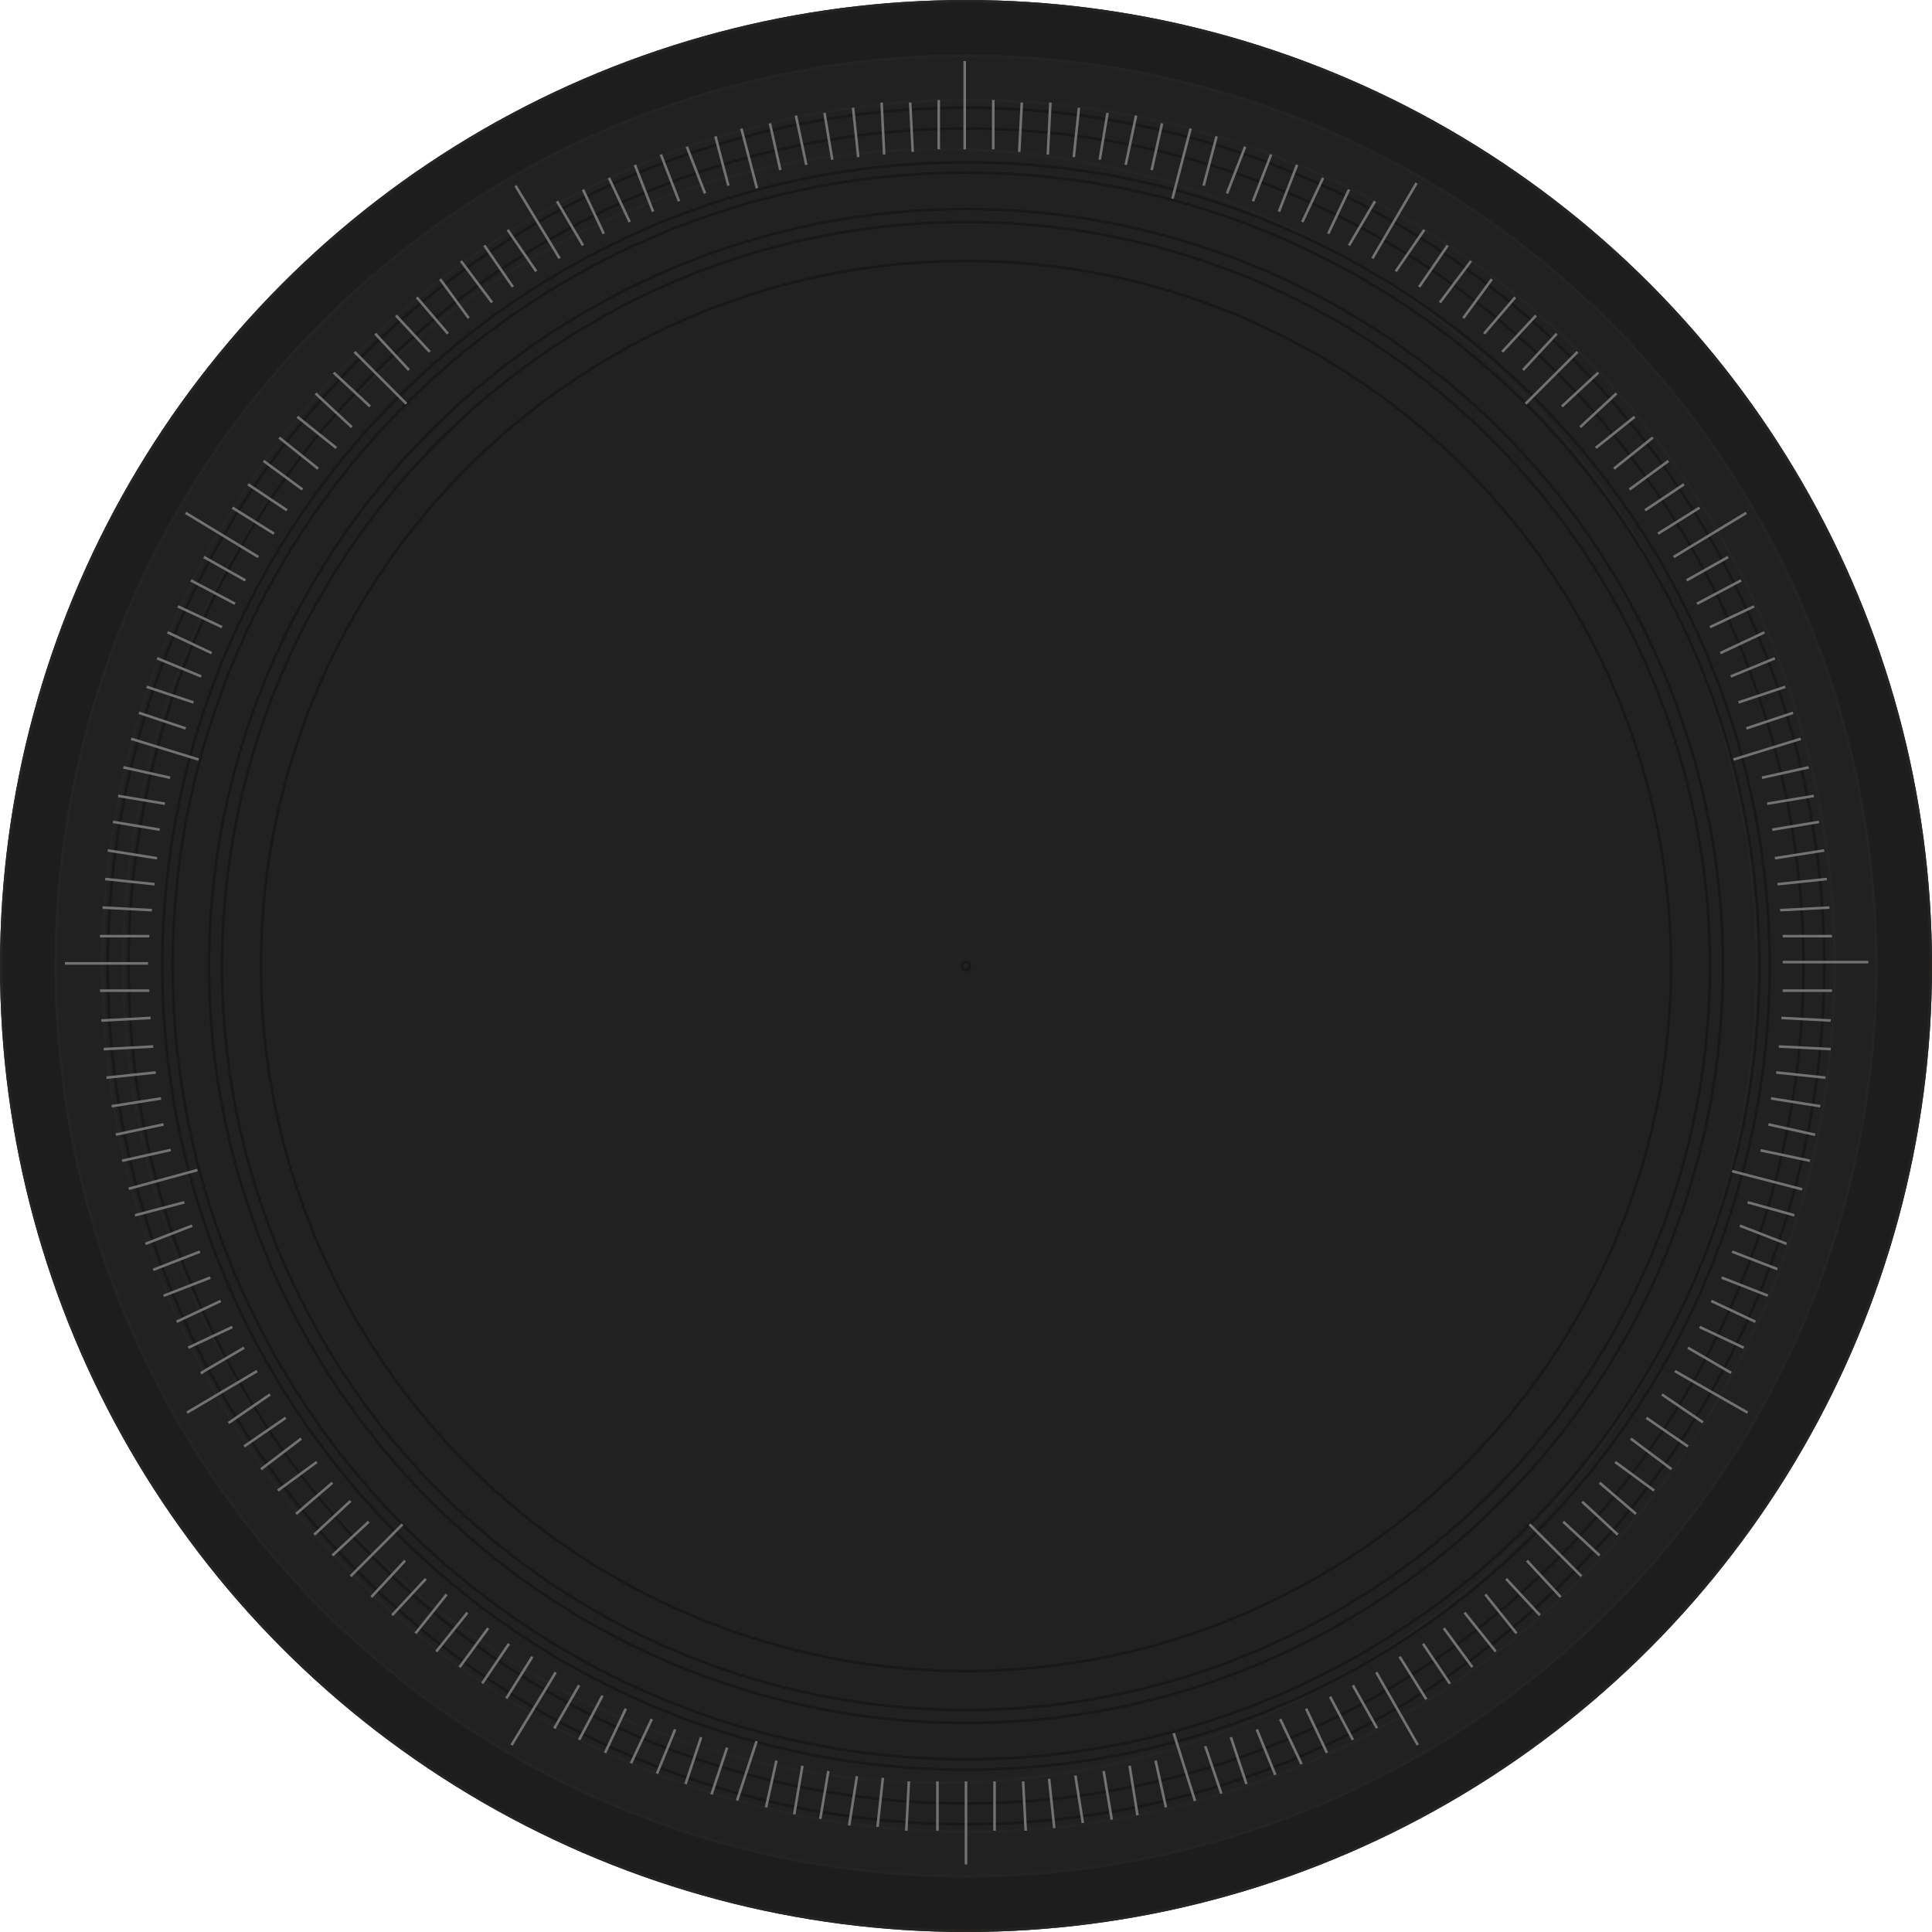 <svg xmlns="http://www.w3.org/2000/svg" width="744" height="744" viewBox="0 0 744 744">
  <g id="MONITOR" transform="translate(-591 -139)">
    <g id="circle_akhar" data-name="circle akhar" transform="translate(591 139)" fill="#1d1d1d" stroke="#252423" stroke-width="1">
      <circle cx="372" cy="372" r="372" stroke="none"/>
      <circle cx="372" cy="372" r="371.5" fill="none"/>
    </g>
    <g id="Ellipse_21" data-name="Ellipse 21" transform="translate(612 160)" fill="#212121" stroke="#252423" stroke-width="1">
      <circle cx="351" cy="351" r="351" stroke="none"/>
      <circle cx="351" cy="351" r="350.5" fill="none"/>
    </g>
    <g id="Ellipse_12" data-name="Ellipse 12" transform="translate(630 177)" fill="none" stroke="#252423" stroke-width="1">
      <circle cx="334" cy="334" r="334" stroke="none"/>
      <circle cx="334" cy="334" r="333.5" fill="none"/>
    </g>
    <g id="Ellipse_13" data-name="Ellipse 13" transform="translate(638 196)" fill="none" stroke="#252423" stroke-width="1">
      <circle cx="315" cy="315" r="315" stroke="none"/>
      <circle cx="315" cy="315" r="314.5" fill="none"/>
    </g>
    <g id="Ellipse_14" data-name="Ellipse 14" transform="translate(640 188)" fill="none" stroke="#181818" stroke-width="1">
      <circle cx="323" cy="323" r="323" stroke="none"/>
      <circle cx="323" cy="323" r="322.5" fill="none"/>
    </g>
    <g id="Ellipse_15" data-name="Ellipse 15" transform="translate(632 180)" fill="none" stroke="#181818" stroke-width="1">
      <circle cx="331" cy="331" r="331" stroke="none"/>
      <circle cx="331" cy="331" r="330.5" fill="none"/>
    </g>
    <g id="Ellipse_16" data-name="Ellipse 16" transform="translate(653 201)" fill="none" stroke="#181818" stroke-width="1">
      <circle cx="310" cy="310" r="310" stroke="none"/>
      <circle cx="310" cy="310" r="309.5" fill="none"/>
    </g>
    <g id="Ellipse_17" data-name="Ellipse 17" transform="translate(657 205)" fill="none" stroke="#181818" stroke-width="1">
      <circle cx="306" cy="306" r="306" stroke="none"/>
      <circle cx="306" cy="306" r="305.5" fill="none"/>
    </g>
    <g id="Ellipse_18" data-name="Ellipse 18" transform="translate(671 219)" fill="none" stroke="#181818" stroke-width="1">
      <circle cx="292" cy="292" r="292" stroke="none"/>
      <circle cx="292" cy="292" r="291.5" fill="none"/>
    </g>
    <g id="Ellipse_19" data-name="Ellipse 19" transform="translate(676 224)" fill="none" stroke="#181818" stroke-width="1">
      <circle cx="287" cy="287" r="287" stroke="none"/>
      <circle cx="287" cy="287" r="286.5" fill="none"/>
    </g>
    <g id="Ellipse_20" data-name="Ellipse 20" transform="translate(691 239)" fill="#212121" stroke="#181818" stroke-width="1">
      <circle cx="272" cy="272" r="272" stroke="none"/>
      <circle cx="272" cy="272" r="271.5" fill="none"/>
    </g>
    <g id="Group_16" data-name="Group 16">
      <g id="Group_12" data-name="Group 12">
        <line id="Line_11" data-name="Line 11" y2="34" transform="translate(962.5 162.5)" fill="none" stroke="#727272" stroke-width="1"/>
        <line id="Line_12" data-name="Line 12" y2="19" transform="translate(973.5 177.5)" fill="none" stroke="#727272" stroke-width="1"/>
        <line id="Line_13" data-name="Line 13" x1="1" y2="19" transform="translate(983.5 178.5)" fill="none" stroke="#727272" stroke-width="1"/>
        <line id="Line_14" data-name="Line 14" x1="1" y2="20" transform="translate(994.5 178.5)" fill="none" stroke="#727272" stroke-width="1"/>
        <line id="Line_15" data-name="Line 15" x1="2" y2="19" transform="translate(1004.5 180.5)" fill="none" stroke="#727272" stroke-width="1"/>
        <line id="Line_16" data-name="Line 16" x1="3" y2="18" transform="translate(1014.5 182.5)" fill="none" stroke="#727272" stroke-width="1"/>
        <line id="Line_17" data-name="Line 17" x1="4" y2="19" transform="translate(1024.5 183.5)" fill="none" stroke="#727272" stroke-width="1"/>
        <line id="Line_18" data-name="Line 18" x1="4" y2="18" transform="translate(1034.5 186.5)" fill="none" stroke="#727272" stroke-width="1"/>
        <line id="Line_19" data-name="Line 19" x1="7" y2="27" transform="translate(1042.5 188.5)" fill="none" stroke="#727272" stroke-width="1"/>
        <line id="Line_20" data-name="Line 20" x1="5" y2="19" transform="translate(1054.5 191.5)" fill="none" stroke="#727272" stroke-width="1"/>
        <line id="Line_21" data-name="Line 21" x1="7" y2="18" transform="translate(1063.5 195.5)" fill="none" stroke="#727272" stroke-width="1"/>
        <line id="Line_22" data-name="Line 22" x1="7" y2="18" transform="translate(1073.5 198.5)" fill="none" stroke="#727272" stroke-width="1"/>
        <line id="Line_23" data-name="Line 23" x1="7" y2="18" transform="translate(1083.5 202.5)" fill="none" stroke="#727272" stroke-width="1"/>
        <line id="Line_24" data-name="Line 24" x1="8" y2="17" transform="translate(1092.5 207.5)" fill="none" stroke="#727272" stroke-width="1"/>
        <line id="Line_25" data-name="Line 25" x1="8" y2="17" transform="translate(1102.5 212)" fill="none" stroke="#727272" stroke-width="1"/>
        <line id="Line_26" data-name="Line 26" x1="10" y2="17" transform="translate(1110.5 216.5)" fill="none" stroke="#727272" stroke-width="1"/>
        <line id="Line_27" data-name="Line 27" x1="17" y2="29" transform="translate(1119.5 209.5)" fill="none" stroke="#727272" stroke-width="1"/>
        <line id="Line_28" data-name="Line 28" x1="11" y2="16" transform="translate(1128.5 227.5)" fill="none" stroke="#727272" stroke-width="1"/>
        <line id="Line_29" data-name="Line 29" x1="11" y2="16" transform="translate(1137.5 233.5)" fill="none" stroke="#727272" stroke-width="1"/>
        <line id="Line_30" data-name="Line 30" x1="12" y2="16" transform="translate(1145.5 239.5)" fill="none" stroke="#727272" stroke-width="1"/>
        <line id="Line_31" data-name="Line 31" x1="11" y2="15" transform="translate(1154.5 246.5)" fill="none" stroke="#727272" stroke-width="1"/>
        <line id="Line_32" data-name="Line 32" x1="12" y2="14" transform="translate(1162.5 253.5)" fill="none" stroke="#727272" stroke-width="1"/>
        <line id="Line_33" data-name="Line 33" x1="13" y2="14" transform="translate(1169.5 260.5)" fill="none" stroke="#727272" stroke-width="1"/>
        <line id="Line_34" data-name="Line 34" x1="13" y2="14" transform="translate(1177.5 267.5)" fill="none" stroke="#727272" stroke-width="1"/>
        <line id="Line_35" data-name="Line 35" x1="20" y2="20" transform="translate(1178.5 274.5)" fill="none" stroke="#727272" stroke-width="1"/>
        <line id="Line_36" data-name="Line 36" x1="14" y2="13" transform="translate(1192.5 282.5)" fill="none" stroke="#727272" stroke-width="1"/>
        <line id="Line_37" data-name="Line 37" x1="14" y2="13" transform="translate(1199.5 290.5)" fill="none" stroke="#727272" stroke-width="1"/>
        <line id="Line_38" data-name="Line 38" x1="15" y2="12" transform="translate(1205.5 299.5)" fill="none" stroke="#727272" stroke-width="1"/>
        <line id="Line_39" data-name="Line 39" x1="15" y2="11" transform="translate(1218.5 316.5)" fill="none" stroke="#727272" stroke-width="1"/>
        <line id="Line_40" data-name="Line 40" x1="15" y2="10" transform="translate(1224.5 325.5)" fill="none" stroke="#727272" stroke-width="1"/>
        <line id="Line_41" data-name="Line 41" x1="16" y2="10" transform="translate(1229.5 334.5)" fill="none" stroke="#727272" stroke-width="1"/>
        <line id="Line_42" data-name="Line 42" x1="28" y2="17" transform="translate(1235.5 336.5)" fill="none" stroke="#727272" stroke-width="1"/>
        <line id="Line_43" data-name="Line 43" x1="15" y2="12" transform="translate(1212.5 307.5)" fill="none" stroke="#727272" stroke-width="1"/>
        <line id="Line_44" data-name="Line 44" x1="16" y2="9" transform="translate(1240.5 353.5)" fill="none" stroke="#727272" stroke-width="1"/>
        <line id="Line_45" data-name="Line 45" x1="17" y2="9" transform="translate(1244.5 362.5)" fill="none" stroke="#727272" stroke-width="1"/>
        <line id="Line_46" data-name="Line 46" x1="17" y2="8" transform="translate(1249.5 372.5)" fill="none" stroke="#727272" stroke-width="1"/>
        <line id="Line_47" data-name="Line 47" x1="17" y2="8" transform="translate(1253.5 382.5)" fill="none" stroke="#727272" stroke-width="1"/>
        <line id="Line_48" data-name="Line 48" x1="17" y2="7" transform="translate(1257.5 392.5)" fill="none" stroke="#727272" stroke-width="1"/>
        <line id="Line_49" data-name="Line 49" x1="18" y2="6" transform="translate(1260.5 403.5)" fill="none" stroke="#727272" stroke-width="1"/>
        <line id="Line_50" data-name="Line 50" x1="18" y2="6" transform="translate(1263.5 413.5)" fill="none" stroke="#727272" stroke-width="1"/>
        <line id="Line_51" data-name="Line 51" x1="26" y2="8" transform="translate(1258.5 423.5)" fill="none" stroke="#727272" stroke-width="1"/>
        <line id="Line_52" data-name="Line 52" x1="18" y2="4" transform="translate(1269.5 434.5)" fill="none" stroke="#727272" stroke-width="1"/>
        <line id="Line_53" data-name="Line 53" x1="18" y2="3" transform="translate(1271.5 445.5)" fill="none" stroke="#727272" stroke-width="1"/>
        <line id="Line_54" data-name="Line 54" x1="18" y2="3" transform="translate(1273.5 455.5)" fill="none" stroke="#727272" stroke-width="1"/>
        <line id="Line_55" data-name="Line 55" x1="19" y2="3" transform="translate(1274.5 466.5)" fill="none" stroke="#727272" stroke-width="1"/>
        <line id="Line_56" data-name="Line 56" x1="19" y2="2" transform="translate(1275.5 477.5)" fill="none" stroke="#727272" stroke-width="1"/>
        <line id="Line_57" data-name="Line 57" x1="19" y2="1" transform="translate(1276.5 488.5)" fill="none" stroke="#727272" stroke-width="1"/>
        <line id="Line_58" data-name="Line 58" x1="19" transform="translate(1277.5 499.5)" fill="none" stroke="#727272" stroke-width="1"/>
        <line id="Line_59" data-name="Line 59" x1="33" transform="translate(1277.5 509.5)" fill="none" stroke="#727272" stroke-width="1"/>
        <line id="Line_60" data-name="Line 60" x1="19" transform="translate(1277.5 520.5)" fill="none" stroke="#727272" stroke-width="1"/>
      </g>
      <g id="Group_13" data-name="Group 13" transform="translate(1474.5 -452.5) rotate(90)">
        <line id="Line_13-2" data-name="Line 13" x1="1" y2="19" transform="translate(983.5 178.5)" fill="none" stroke="#727272" stroke-width="1"/>
        <line id="Line_14-2" data-name="Line 14" x1="1" y2="20" transform="translate(994.5 178.5)" fill="none" stroke="#727272" stroke-width="1"/>
        <line id="Line_15-2" data-name="Line 15" x1="2" y2="19" transform="translate(1004.5 180.5)" fill="none" stroke="#727272" stroke-width="1"/>
        <line id="Line_16-2" data-name="Line 16" x1="3" y2="19" transform="translate(1014.5 182.5)" fill="none" stroke="#727272" stroke-width="1"/>
        <line id="Line_17-2" data-name="Line 17" x1="4" y2="18" transform="translate(1024.5 184.5)" fill="none" stroke="#727272" stroke-width="1"/>
        <line id="Line_18-2" data-name="Line 18" x1="4" y2="19" transform="translate(1034.5 186.5)" fill="none" stroke="#727272" stroke-width="1"/>
        <line id="Line_19-2" data-name="Line 19" x1="7" y2="27" transform="translate(1042.5 189.5)" fill="none" stroke="#727272" stroke-width="1"/>
        <line id="Line_20-2" data-name="Line 20" x1="5" y2="18" transform="translate(1054.5 192.5)" fill="none" stroke="#727272" stroke-width="1"/>
        <line id="Line_21-2" data-name="Line 21" x1="7" y2="18" transform="translate(1063.5 195.5)" fill="none" stroke="#727272" stroke-width="1"/>
        <path id="Path_2" data-name="Path 2" d="M6.734.531,0,18" transform="translate(1073.5 198.5)" fill="none" stroke="#727272" stroke-width="1"/>
        <path id="Path_3" data-name="Path 3" d="M6.938.219,0,18" transform="translate(1083.5 202.5)" fill="none" stroke="#727272" stroke-width="1"/>
        <line id="Line_24-2" data-name="Line 24" x1="8" y2="17" transform="translate(1092.5 207.5)" fill="none" stroke="#727272" stroke-width="1"/>
        <line id="Line_25-2" data-name="Line 25" x1="8" y2="17" transform="translate(1102.5 212)" fill="none" stroke="#727272" stroke-width="1"/>
        <path id="Path_4" data-name="Path 4" d="M9.681.362,0,17" transform="translate(1110.5 216.5)" fill="none" stroke="#727272" stroke-width="1"/>
        <line id="Line_27-2" data-name="Line 27" x1="16" y2="28" transform="translate(1119.5 210.5)" fill="none" stroke="#727272" stroke-width="1"/>
        <path id="Path_5" data-name="Path 5" d="M10.734.2,0,16" transform="translate(1128.5 227.5)" fill="none" stroke="#727272" stroke-width="1"/>
        <line id="Line_29-2" data-name="Line 29" x1="11" y2="16" transform="translate(1137.5 233.5)" fill="none" stroke="#727272" stroke-width="1"/>
        <path id="Path_6" data-name="Path 6" d="M11.781.3,0,16" transform="translate(1145.5 239.5)" fill="none" stroke="#727272" stroke-width="1"/>
        <line id="Line_31-2" data-name="Line 31" x1="11" y2="15" transform="translate(1154.5 246.5)" fill="none" stroke="#727272" stroke-width="1"/>
        <line id="Line_32-2" data-name="Line 32" x1="12" y2="14" transform="translate(1162.5 253.5)" fill="none" stroke="#727272" stroke-width="1"/>
        <path id="Path_7" data-name="Path 7" d="M13,0,3.656,10.063.313,13.719" transform="translate(1169.5 260.5)" fill="none" stroke="#727272" stroke-width="1"/>
        <line id="Line_34-2" data-name="Line 34" x1="13" y2="14" transform="translate(1177.5 267.5)" fill="none" stroke="#727272" stroke-width="1"/>
        <line id="Line_35-2" data-name="Line 35" x1="20" y2="20" transform="translate(1178.5 274.5)" fill="none" stroke="#727272" stroke-width="1"/>
        <line id="Line_36-2" data-name="Line 36" x1="14" y2="13" transform="translate(1192.5 282.5)" fill="none" stroke="#727272" stroke-width="1"/>
        <line id="Line_37-2" data-name="Line 37" x1="14" y2="13" transform="translate(1199.5 290.5)" fill="none" stroke="#727272" stroke-width="1"/>
        <line id="Line_38-2" data-name="Line 38" x1="15" y2="12" transform="translate(1205.5 299.5)" fill="none" stroke="#727272" stroke-width="1"/>
        <line id="Line_39-2" data-name="Line 39" x1="15" y2="11" transform="translate(1218.5 316.5)" fill="none" stroke="#727272" stroke-width="1"/>
        <path id="Path_8" data-name="Path 8" d="M15.407-.372,0,10" transform="translate(1224.5 325.5)" fill="none" stroke="#727272" stroke-width="1"/>
        <path id="Path_9" data-name="Path 9" d="M16.4-.262,0,10" transform="translate(1229.5 334.5)" fill="none" stroke="#727272" stroke-width="1"/>
        <line id="Line_42-2" data-name="Line 42" x1="28" y2="16" transform="translate(1235.5 337.5)" fill="none" stroke="#727272" stroke-width="1"/>
        <line id="Line_43-2" data-name="Line 43" x1="15" y2="12" transform="translate(1212.5 307.5)" fill="none" stroke="#727272" stroke-width="1"/>
        <path id="Path_10" data-name="Path 10" d="M16.492-.275,0,9" transform="translate(1240.5 353.5)" fill="none" stroke="#727272" stroke-width="1"/>
        <path id="Path_11" data-name="Path 11" d="M17,0,.4,8.786" transform="translate(1244.5 362.5)" fill="none" stroke="#727272" stroke-width="1"/>
        <line id="Line_46-2" data-name="Line 46" x1="17" y2="8" transform="translate(1249.5 372.5)" fill="none" stroke="#727272" stroke-width="1"/>
        <path id="Path_12" data-name="Path 12" d="M17.329-.2,0,8" transform="translate(1253.5 382.5)" fill="none" stroke="#727272" stroke-width="1"/>
        <path id="Path_13" data-name="Path 13" d="M17.5-.115,0,7" transform="translate(1257.5 392.5)" fill="none" stroke="#727272" stroke-width="1"/>
        <line id="Line_49-2" data-name="Line 49" x1="18" y2="6" transform="translate(1260.5 403.5)" fill="none" stroke="#727272" stroke-width="1"/>
        <path id="Path_14" data-name="Path 14" d="M18.71-.333.562,5.813H.437" transform="translate(1263.5 413.5)" fill="none" stroke="#727272" stroke-width="1"/>
        <path id="Path_15" data-name="Path 15" d="M18.535-.193l-26.074,8.2" transform="translate(1266.5 423.5)" fill="none" stroke="#727272" stroke-width="1"/>
        <line id="Line_52-2" data-name="Line 52" x1="18" y2="4" transform="translate(1269.5 434.5)" fill="none" stroke="#727272" stroke-width="1"/>
        <path id="Path_16" data-name="Path 16" d="M19.028-.039,0,3" transform="translate(1271.5 445.5)" fill="none" stroke="#727272" stroke-width="1"/>
        <path id="Path_17" data-name="Path 17" d="M18,0l.718-.136L0,3" transform="translate(1273.5 455.5)" fill="none" stroke="#727272" stroke-width="1"/>
        <path id="Path_18" data-name="Path 18" d="M19,0,2.375,2.625h0l-1.61.234" transform="translate(1274.5 466.5)" fill="none" stroke="#727272" stroke-width="1"/>
        <line id="Line_56-2" data-name="Line 56" x1="19" y2="2" transform="translate(1276.5 477.5)" fill="none" stroke="#727272" stroke-width="1"/>
        <line id="Line_57-2" data-name="Line 57" x1="19" y2="1" transform="translate(1277.5 488.5)" fill="none" stroke="#727272" stroke-width="1"/>
      </g>
      <g id="Group_14" data-name="Group 14" transform="translate(629.5 177.5)">
        <path id="Path_1" data-name="Path 1" d="M0,0V19" transform="translate(323)" fill="none" stroke="#727272" stroke-width="1"/>
        <line id="Line_13-3" data-name="Line 13" x2="1" y2="19" transform="translate(312 1)" fill="none" stroke="#727272" stroke-width="1"/>
        <line id="Line_14-3" data-name="Line 14" x2="1" y2="20" transform="translate(301 1)" fill="none" stroke="#727272" stroke-width="1"/>
        <line id="Line_15-3" data-name="Line 15" x2="2" y2="19" transform="translate(290 3)" fill="none" stroke="#727272" stroke-width="1"/>
        <line id="Line_16-3" data-name="Line 16" x2="3" y2="18" transform="translate(279 5)" fill="none" stroke="#727272" stroke-width="1"/>
        <line id="Line_17-3" data-name="Line 17" x2="4" y2="19" transform="translate(268 6)" fill="none" stroke="#727272" stroke-width="1"/>
        <line id="Line_18-3" data-name="Line 18" x2="4" y2="18" transform="translate(258 9)" fill="none" stroke="#727272" stroke-width="1"/>
        <line id="Line_19-3" data-name="Line 19" x2="6" y2="23" transform="translate(247 11)" fill="none" stroke="#727272" stroke-width="1"/>
        <line id="Line_20-3" data-name="Line 20" x2="5" y2="19" transform="translate(237 14)" fill="none" stroke="#727272" stroke-width="1"/>
        <line id="Line_21-3" data-name="Line 21" x2="7" y2="18" transform="translate(226 18)" fill="none" stroke="#727272" stroke-width="1"/>
        <line id="Line_22-2" data-name="Line 22" x2="7" y2="18" transform="translate(216 21)" fill="none" stroke="#727272" stroke-width="1"/>
        <line id="Line_23-2" data-name="Line 23" x2="7" y2="18" transform="translate(206 25)" fill="none" stroke="#727272" stroke-width="1"/>
        <line id="Line_24-3" data-name="Line 24" x2="8" y2="17" transform="translate(196 30)" fill="none" stroke="#727272" stroke-width="1"/>
        <line id="Line_25-3" data-name="Line 25" x2="8" y2="17" transform="translate(186 34.5)" fill="none" stroke="#727272" stroke-width="1"/>
        <line id="Line_26-2" data-name="Line 26" x2="10" y2="17" transform="translate(176 39)" fill="none" stroke="#727272" stroke-width="1"/>
        <line id="Line_27-3" data-name="Line 27" x2="17" y2="28" transform="translate(160 33)" fill="none" stroke="#727272" stroke-width="1"/>
        <line id="Line_28-2" data-name="Line 28" x2="11" y2="16" transform="translate(157 50)" fill="none" stroke="#727272" stroke-width="1"/>
        <line id="Line_29-3" data-name="Line 29" x2="11" y2="16" transform="translate(148 56)" fill="none" stroke="#727272" stroke-width="1"/>
        <line id="Line_30-2" data-name="Line 30" x2="12" y2="16" transform="translate(139 62)" fill="none" stroke="#727272" stroke-width="1"/>
        <line id="Line_31-3" data-name="Line 31" x2="11" y2="15" transform="translate(131 69)" fill="none" stroke="#727272" stroke-width="1"/>
        <line id="Line_32-3" data-name="Line 32" x2="12" y2="14" transform="translate(122 76)" fill="none" stroke="#727272" stroke-width="1"/>
        <line id="Line_33-2" data-name="Line 33" x2="13" y2="14" transform="translate(114 83)" fill="none" stroke="#727272" stroke-width="1"/>
        <line id="Line_34-3" data-name="Line 34" x2="13" y2="14" transform="translate(106 90)" fill="none" stroke="#727272" stroke-width="1"/>
        <line id="Line_35-3" data-name="Line 35" x2="20" y2="20" transform="translate(98 97)" fill="none" stroke="#727272" stroke-width="1"/>
        <line id="Line_36-3" data-name="Line 36" x2="14" y2="13" transform="translate(90 105)" fill="none" stroke="#727272" stroke-width="1"/>
        <line id="Line_37-3" data-name="Line 37" x2="14" y2="13" transform="translate(83 113)" fill="none" stroke="#727272" stroke-width="1"/>
        <line id="Line_38-3" data-name="Line 38" x2="15" y2="12" transform="translate(76 122)" fill="none" stroke="#727272" stroke-width="1"/>
        <line id="Line_39-3" data-name="Line 39" x2="15" y2="11" transform="translate(63 139)" fill="none" stroke="#727272" stroke-width="1"/>
        <line id="Line_40-2" data-name="Line 40" x2="15" y2="10" transform="translate(57 148)" fill="none" stroke="#727272" stroke-width="1"/>
        <line id="Line_41-2" data-name="Line 41" x2="16" y2="10" transform="translate(51 157)" fill="none" stroke="#727272" stroke-width="1"/>
        <line id="Line_42-3" data-name="Line 42" x2="28" y2="17" transform="translate(33 159)" fill="none" stroke="#727272" stroke-width="1"/>
        <line id="Line_43-3" data-name="Line 43" x2="15" y2="12" transform="translate(69 130)" fill="none" stroke="#727272" stroke-width="1"/>
        <line id="Line_44-2" data-name="Line 44" x2="16" y2="9" transform="translate(40 176)" fill="none" stroke="#727272" stroke-width="1"/>
        <line id="Line_45-2" data-name="Line 45" x2="17" y2="9" transform="translate(35 185)" fill="none" stroke="#727272" stroke-width="1"/>
        <line id="Line_46-3" data-name="Line 46" x2="17" y2="8" transform="translate(30 195)" fill="none" stroke="#727272" stroke-width="1"/>
        <line id="Line_47-2" data-name="Line 47" x2="17" y2="8" transform="translate(26 205)" fill="none" stroke="#727272" stroke-width="1"/>
        <line id="Line_48-2" data-name="Line 48" x2="17" y2="7" transform="translate(22 215)" fill="none" stroke="#727272" stroke-width="1"/>
        <line id="Line_49-3" data-name="Line 49" x2="18" y2="6" transform="translate(18 226)" fill="none" stroke="#727272" stroke-width="1"/>
        <line id="Line_50-2" data-name="Line 50" x2="18" y2="6" transform="translate(15 236)" fill="none" stroke="#727272" stroke-width="1"/>
        <line id="Line_51-2" data-name="Line 51" x2="26" y2="8" transform="translate(12 246)" fill="none" stroke="#727272" stroke-width="1"/>
        <line id="Line_52-3" data-name="Line 52" x2="18" y2="4" transform="translate(9 257)" fill="none" stroke="#727272" stroke-width="1"/>
        <line id="Line_53-2" data-name="Line 53" x2="18" y2="3" transform="translate(7 268)" fill="none" stroke="#727272" stroke-width="1"/>
        <line id="Line_54-2" data-name="Line 54" x2="18" y2="3" transform="translate(5 278)" fill="none" stroke="#727272" stroke-width="1"/>
        <line id="Line_55-2" data-name="Line 55" x2="19" y2="3" transform="translate(3 289)" fill="none" stroke="#727272" stroke-width="1"/>
        <line id="Line_56-3" data-name="Line 56" x2="19" y2="2" transform="translate(2 300)" fill="none" stroke="#727272" stroke-width="1"/>
        <line id="Line_57-3" data-name="Line 57" x2="19" y2="1" transform="translate(1 311)" fill="none" stroke="#727272" stroke-width="1"/>
        <path id="Path_31" data-name="Path 31" d="M0,0H19" transform="translate(0 322)" fill="none" stroke="#727272" stroke-width="1"/>
        <line id="Line_60-2" data-name="Line 60" x2="19" transform="translate(0 343)" fill="none" stroke="#727272" stroke-width="1"/>
      </g>
      <g id="Group_15" data-name="Group 15" transform="translate(972 510) rotate(90)">
        <line id="Line_11-2" data-name="Line 11" y1="32" transform="translate(0 324)" fill="none" stroke="#727272" stroke-width="1"/>
        <line id="Line_13-4" data-name="Line 13" x1="1" y1="19" transform="translate(21 323)" fill="none" stroke="#727272" stroke-width="1"/>
        <path id="Path_30" data-name="Path 30" d="M1.012,19.091,0,0" transform="translate(32 322)" fill="none" stroke="#727272" stroke-width="1"/>
        <line id="Line_15-4" data-name="Line 15" x1="2" y1="19" transform="translate(42 321)" fill="none" stroke="#727272" stroke-width="1"/>
        <line id="Line_16-4" data-name="Line 16" x1="3" y1="19" transform="translate(52 319)" fill="none" stroke="#727272" stroke-width="1"/>
        <path id="Path_29" data-name="Path 29" d="M3.932,18.423,0,0" transform="translate(62 318)" fill="none" stroke="#727272" stroke-width="1"/>
        <path id="Path_28" data-name="Path 28" d="M4,18-.163-.757" transform="translate(72 316)" fill="none" stroke="#727272" stroke-width="1"/>
        <path id="Path_27" data-name="Path 27" d="M4.781,18.406-2.428-8.046" transform="translate(82 313)" fill="none" stroke="#727272" stroke-width="1"/>
        <line id="Line_20-4" data-name="Line 20" x1="5" y1="19" transform="translate(92 310)" fill="none" stroke="#727272" stroke-width="1"/>
        <line id="Line_21-4" data-name="Line 21" x1="7" y1="18" transform="translate(101 307)" fill="none" stroke="#727272" stroke-width="1"/>
        <line id="Line_22-3" data-name="Line 22" x1="7" y1="18" transform="translate(111 304)" fill="none" stroke="#727272" stroke-width="1"/>
        <line id="Line_23-3" data-name="Line 23" x1="7" y1="18" transform="translate(121 300)" fill="none" stroke="#727272" stroke-width="1"/>
        <line id="Line_24-4" data-name="Line 24" x1="8" y1="17" transform="translate(130 296)" fill="none" stroke="#727272" stroke-width="1"/>
        <line id="Line_25-4" data-name="Line 25" x1="8" y1="17" transform="translate(140 291.5)" fill="none" stroke="#727272" stroke-width="1"/>
        <path id="Path_26" data-name="Path 26" d="M9.656,16.672v-.344H9.563L0,0" transform="translate(148 287)" fill="none" stroke="#727272" stroke-width="1"/>
        <line id="Line_27-4" data-name="Line 27" x1="16" y1="27" transform="translate(157 282)" fill="none" stroke="#727272" stroke-width="1"/>
        <line id="Line_28-3" data-name="Line 28" x1="11" y1="16" transform="translate(166 277)" fill="none" stroke="#727272" stroke-width="1"/>
        <line id="Line_29-4" data-name="Line 29" x1="11" y1="16" transform="translate(175 271)" fill="none" stroke="#727272" stroke-width="1"/>
        <path id="Path_25" data-name="Path 25" d="M11.782,15.486,0,0" transform="translate(183 265)" fill="none" stroke="#727272" stroke-width="1"/>
        <line id="Line_31-4" data-name="Line 31" x1="11" y1="15" transform="translate(192 259)" fill="none" stroke="#727272" stroke-width="1"/>
        <line id="Line_32-4" data-name="Line 32" x1="12" y1="14" transform="translate(200 253)" fill="none" stroke="#727272" stroke-width="1"/>
        <line id="Line_33-3" data-name="Line 33" x1="13" y1="14" transform="translate(207 246)" fill="none" stroke="#727272" stroke-width="1"/>
        <line id="Line_34-4" data-name="Line 34" x1="13" y1="14" transform="translate(215 239)" fill="none" stroke="#727272" stroke-width="1"/>
        <line id="Line_35-4" data-name="Line 35" x1="20" y1="20" transform="translate(216 226)" fill="none" stroke="#727272" stroke-width="1"/>
        <line id="Line_36-4" data-name="Line 36" x1="14" y1="13" transform="translate(230 225)" fill="none" stroke="#727272" stroke-width="1"/>
        <line id="Line_37-4" data-name="Line 37" x1="14" y1="13" transform="translate(237 217)" fill="none" stroke="#727272" stroke-width="1"/>
        <line id="Line_38-4" data-name="Line 38" x1="15" y1="12" transform="translate(243 209)" fill="none" stroke="#727272" stroke-width="1"/>
        <line id="Line_39-4" data-name="Line 39" x1="15" y1="11" transform="translate(256 193)" fill="none" stroke="#727272" stroke-width="1"/>
        <path id="Path_24" data-name="Path 24" d="M15.248,10.3,0,0" transform="translate(262 185)" fill="none" stroke="#727272" stroke-width="1"/>
        <line id="Line_41-3" data-name="Line 41" x1="16" y1="10" transform="translate(267 176)" fill="none" stroke="#727272" stroke-width="1"/>
        <line id="Line_42-4" data-name="Line 42" x1="28" y1="17" transform="translate(273 167)" fill="none" stroke="#727272" stroke-width="1"/>
        <line id="Line_43-4" data-name="Line 43" x1="15" y1="12" transform="translate(250 201)" fill="none" stroke="#727272" stroke-width="1"/>
        <path id="Path_23" data-name="Path 23" d="M16,9l.518.52L0,0" transform="translate(278 158)" fill="none" stroke="#727272" stroke-width="1"/>
        <line id="Line_45-3" data-name="Line 45" x1="17" y1="9" transform="translate(282 149)" fill="none" stroke="#727272" stroke-width="1"/>
        <line id="Line_46-4" data-name="Line 46" x1="17" y1="8" transform="translate(287 140)" fill="none" stroke="#727272" stroke-width="1"/>
        <line id="Line_47-3" data-name="Line 47" x1="17" y1="8" transform="translate(291 130)" fill="none" stroke="#727272" stroke-width="1"/>
        <line id="Line_48-3" data-name="Line 48" x1="17" y1="7" transform="translate(295 121)" fill="none" stroke="#727272" stroke-width="1"/>
        <line id="Line_49-4" data-name="Line 49" x1="18" y1="6" transform="translate(298 111)" fill="none" stroke="#727272" stroke-width="1"/>
        <line id="Line_50-3" data-name="Line 50" x1="18" y1="6" transform="translate(302 101)" fill="none" stroke="#727272" stroke-width="1"/>
        <path id="Path_22" data-name="Path 22" d="M18,6l.324.147L-4.515-1.375" transform="translate(304 91)" fill="none" stroke="#727272" stroke-width="1"/>
        <line id="Line_52-4" data-name="Line 52" x1="18" y1="4" transform="translate(307 82)" fill="none" stroke="#727272" stroke-width="1"/>
        <path id="Path_21" data-name="Path 21" d="M18.684,3.151,0,0" transform="translate(309 72)" fill="none" stroke="#727272" stroke-width="1"/>
        <path id="Path_20" data-name="Path 20" d="M18.454,3.117,0,0" transform="translate(311 62)" fill="none" stroke="#727272" stroke-width="1"/>
        <line id="Line_55-3" data-name="Line 55" x1="19" y1="3" transform="translate(313 51)" fill="none" stroke="#727272" stroke-width="1"/>
        <path id="Path_19" data-name="Path 19" d="M19.49,2.067.61.008" transform="translate(313 41)" fill="none" stroke="#727272" stroke-width="1"/>
        <line id="Line_57-4" data-name="Line 57" x1="19" y1="1" transform="translate(315 31)" fill="none" stroke="#727272" stroke-width="1"/>
        <line id="Line_58-2" data-name="Line 58" x1="19" transform="translate(315 20)" fill="none" stroke="#727272" stroke-width="1"/>
        <line id="Line_59-2" data-name="Line 59" x1="32" transform="translate(315 9)" fill="none" stroke="#727272" stroke-width="1"/>
        <line id="Line_60-3" data-name="Line 60" x1="19" transform="translate(315 -2)" fill="none" stroke="#727272" stroke-width="1"/>
      </g>
    </g>
    <g id="Ellipse_22" data-name="Ellipse 22" transform="translate(961 509)" fill="#212121" stroke="#181818" stroke-width="1">
      <circle cx="2" cy="2" r="2" stroke="none"/>
      <circle cx="2" cy="2" r="1.5" fill="none"/>
    </g>
  </g>
</svg>
